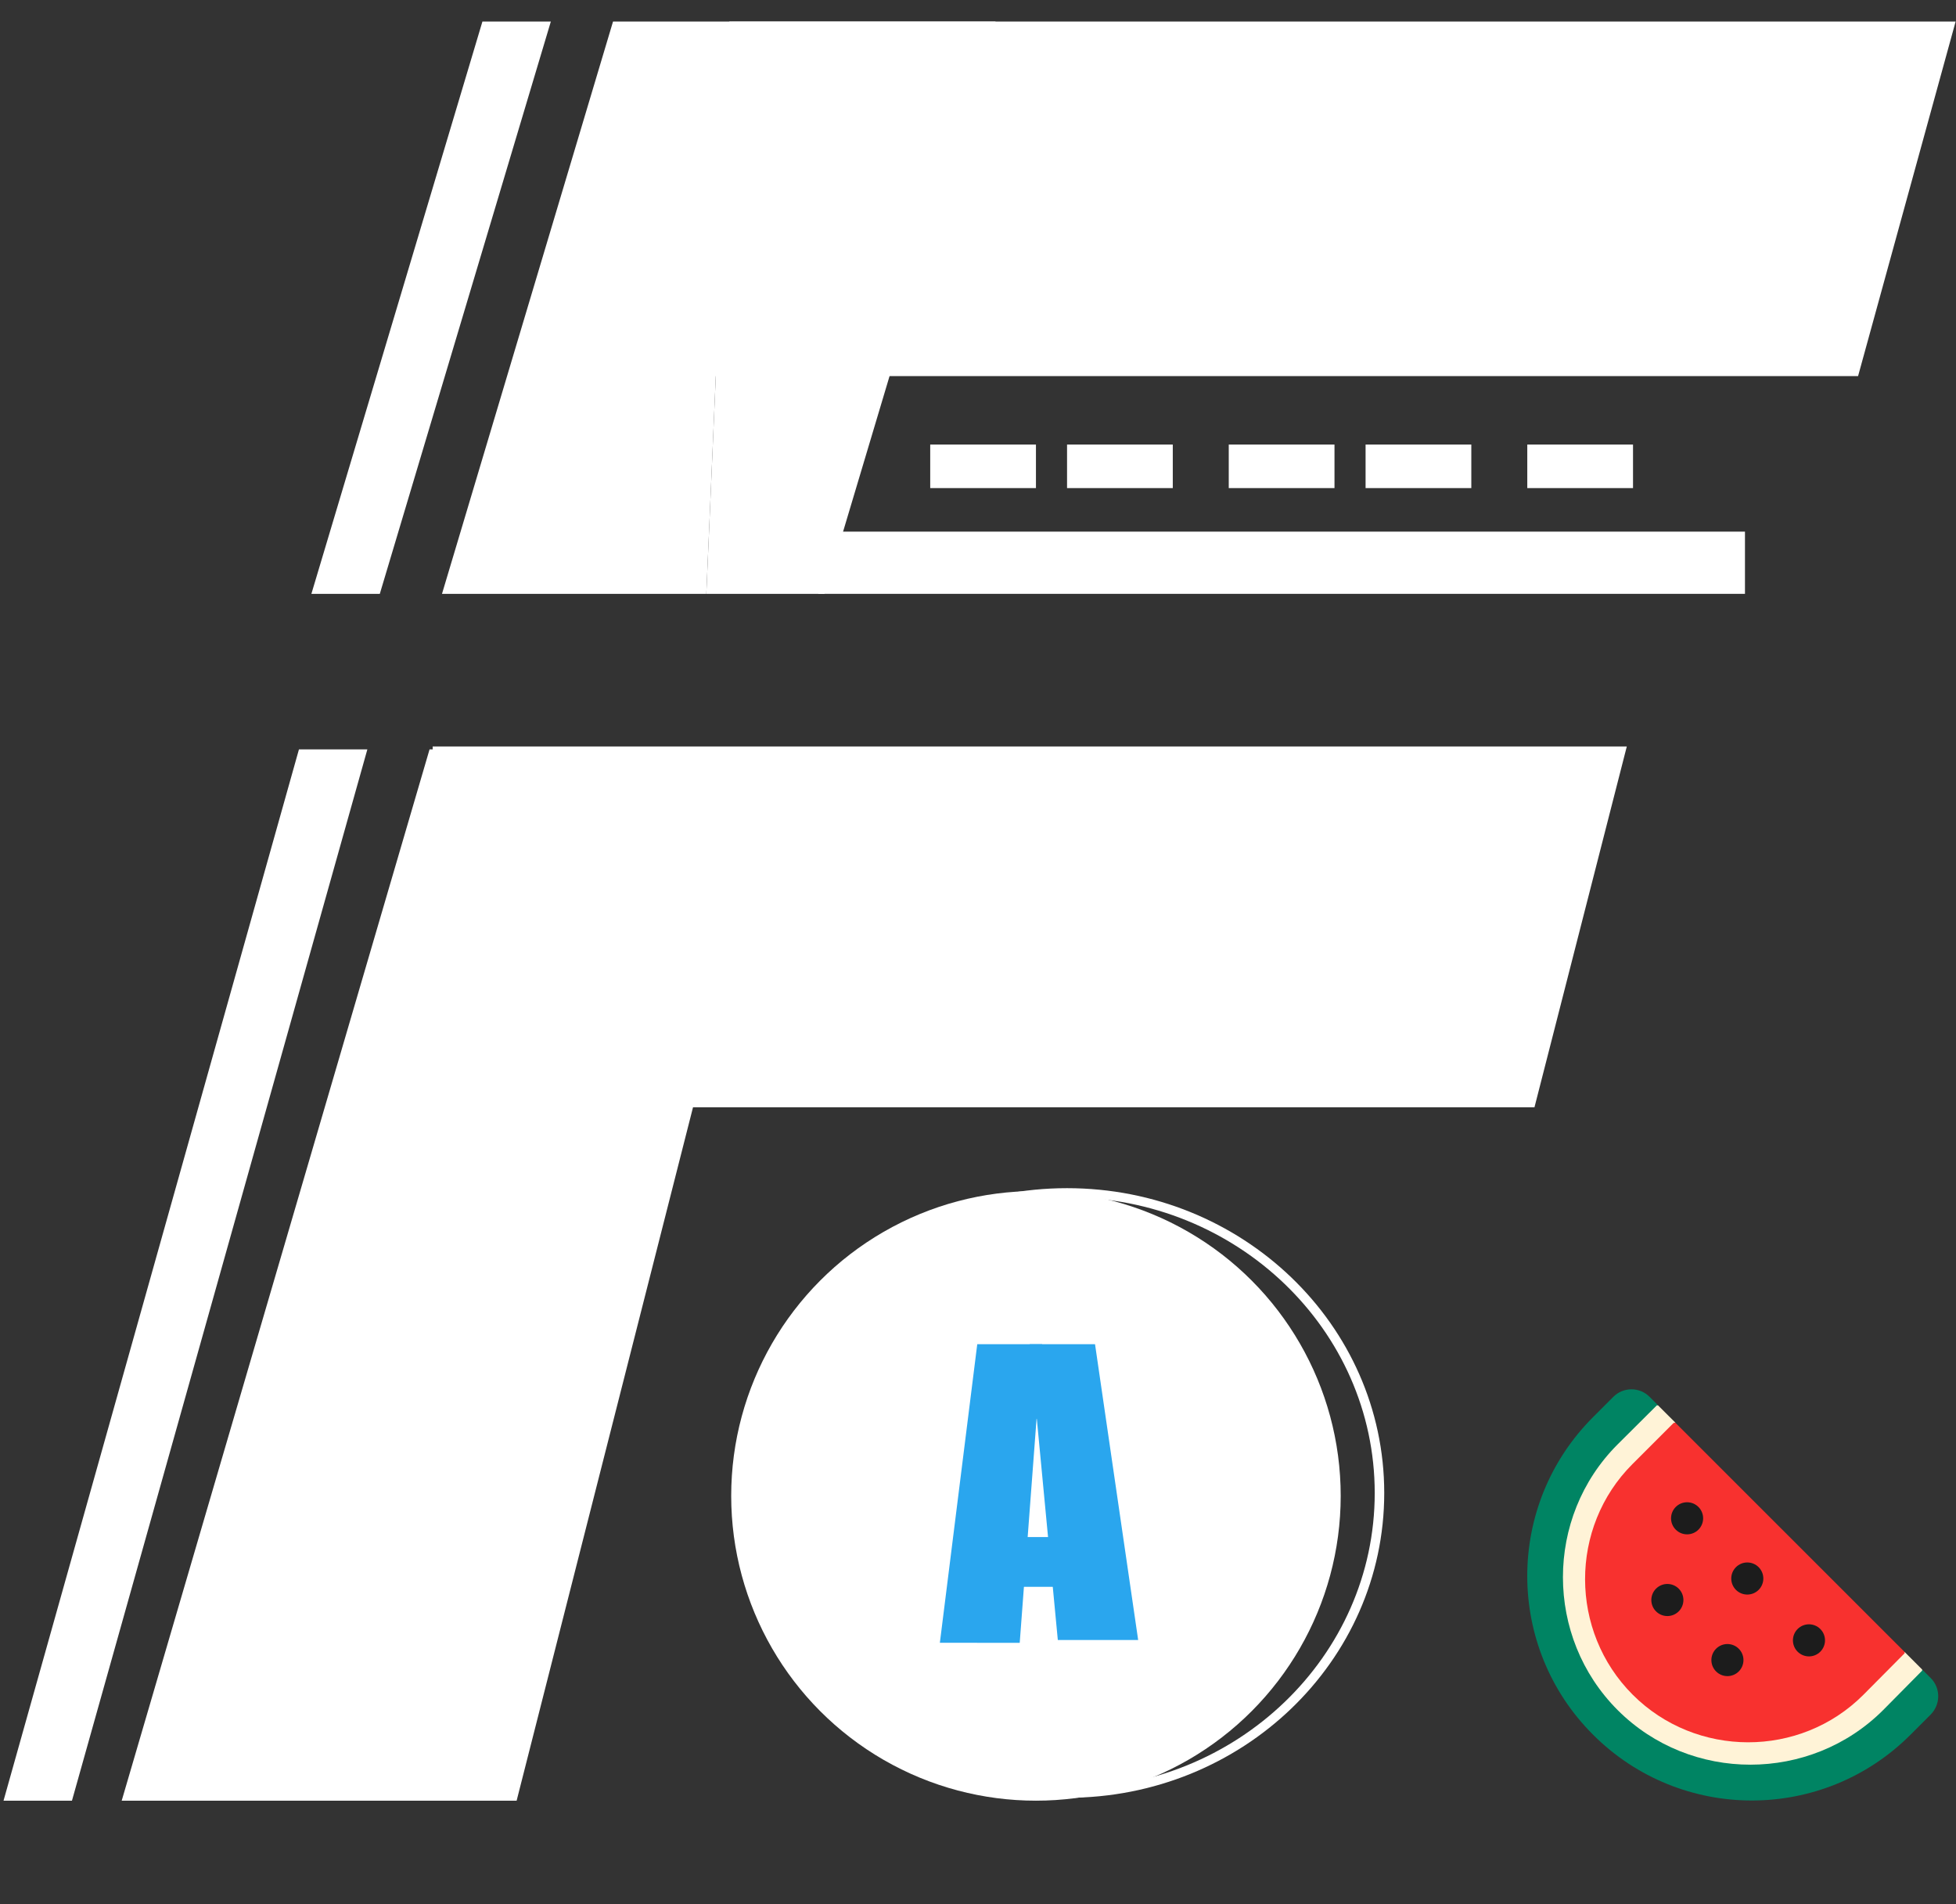 <svg width="526" height="512" viewBox="0 0 526 512" fill="none" xmlns="http://www.w3.org/2000/svg">
<rect x="0" y="0" width="526" height="512" fill="#333333" stroke="none"/>
<path d="M116.352 200.7H437.472L412.643 297.705H116.352V200.7Z" fill="white"/>
<path d="M32.726 484.125L115.516 201.473L210.847 201.473L138.93 484.125L32.726 484.125Z" fill="white"/>
<path d="M80.393 201.473L98.791 201.473L19.35 484.126L0.95 484.125L80.393 201.473Z" fill="white"/>
<path d="M129.732 5.79L148.129 5.79L102.136 159.66C94.951 159.66 90.923 159.66 83.738 159.66L129.732 5.79Z" fill="white"/>
<path d="M196.136 5.789H525.898L499.664 101.123H189.941L196.136 5.789Z" fill="white"/>
<path d="M164.854 5.79H196.631L189.941 159.66H118.86L164.854 5.79Z" fill="white"/>
<path d="M221.717 159.66H189.94L196.63 5.79H267.711L221.717 159.66Z" fill="white"/>
<rect x="220.047" y="142.935" width="249.202" height="16.725" fill="white"/>
<rect x="250.152" y="119.52" width="28.433" height="11.707" fill="white"/>
<rect x="286.947" y="119.52" width="28.433" height="11.707" fill="white"/>
<rect x="330.432" y="119.52" width="28.433" height="11.707" fill="white"/>
<rect x="367.227" y="119.52" width="28.433" height="11.707" fill="white"/>
<rect x="410.712" y="119.52" width="28.433" height="11.707" fill="white"/>
<path d="M372.244 401.4C372.244 446.661 334.055 483.352 286.947 483.352C239.838 483.352 201.649 446.661 201.649 401.4C201.649 356.139 239.838 319.447 286.947 319.447C334.055 319.447 372.244 356.139 372.244 401.4ZM204.208 401.4C204.208 445.303 241.251 480.894 286.947 480.894C332.642 480.894 369.685 445.303 369.685 401.4C369.685 357.496 332.642 321.906 286.947 321.906C241.251 321.906 204.208 357.496 204.208 401.4Z" fill="white"/>
<circle cx="278.584" cy="402.172" r="81.953" fill="white"/>
<path d="M276.911 361.401L294.472 361.401L306.071 440.934L284.466 440.934L276.911 361.401Z" fill="#2AA6EE"/>
<path d="M262.8 361.399L280.256 361.401L274.219 441.682L252.743 441.676L262.8 361.399Z" fill="#2AA6EE"/>
<rect x="257.772" y="413.248" width="38.468" height="13.38" fill="#2AA6EE"/>
<path d="M264.462 363.073H291.222V381.471H264.462V363.073Z" fill="#2AA6EE"/>
<path d="M519.196 451.145L516.9 448.85C494.414 471.336 445.89 448.85 445.89 448.85C445.89 448.85 423.403 400.326 445.89 377.839L443.594 375.544C440.903 372.852 436.549 372.852 433.857 375.544L428.395 381.006C404.804 404.597 404.804 442.833 428.395 466.384C451.986 489.975 490.222 489.975 513.773 466.384L519.236 460.922C521.888 458.191 521.888 453.837 519.196 451.145Z" fill="#008463"/>
<path d="M435.006 459.761C454.599 479.354 486.835 479.338 506.428 459.745L516.902 449.157V448.856L512.191 444.146C492.147 464.19 454.243 444.146 454.243 444.146C454.243 444.146 430.478 402.521 450.522 382.477L445.891 377.854H445.535L434.979 388.359C415.385 407.952 415.417 440.172 435.01 459.765" fill="#FFF3D7"/>
<path d="M439.057 455.632C456.077 472.652 484.038 472.715 501.058 455.695L512.189 444.485V444.145L450.508 382.492L450.049 382.575L438.978 393.646C421.958 410.666 422.037 438.611 439.057 455.632Z" fill="#F8312F"/>
<path d="M458.001 408.206C458.001 409.35 457.546 410.447 456.737 411.257C455.928 412.066 454.831 412.52 453.686 412.52C452.542 412.52 451.445 412.066 450.636 411.257C449.827 410.447 449.372 409.35 449.372 408.206C449.372 407.062 449.827 405.964 450.636 405.155C451.445 404.346 452.542 403.891 453.686 403.891C454.831 403.891 455.928 404.346 456.737 405.155C457.546 405.964 458.001 407.062 458.001 408.206ZM448.382 434.488C449.527 434.488 450.624 434.034 451.433 433.225C452.242 432.416 452.697 431.318 452.697 430.174C452.697 429.03 452.242 427.932 451.433 427.123C450.624 426.314 449.527 425.859 448.382 425.859C447.238 425.859 446.141 426.314 445.332 427.123C444.523 427.932 444.068 429.03 444.068 430.174C444.068 431.318 444.523 432.416 445.332 433.225C446.141 434.034 447.238 434.488 448.382 434.488ZM464.532 450.638C465.676 450.638 466.774 450.183 467.583 449.374C468.392 448.565 468.846 447.468 468.846 446.323C468.846 445.179 468.392 444.082 467.583 443.273C466.774 442.463 465.676 442.009 464.532 442.009C463.388 442.009 462.29 442.463 461.481 443.273C460.672 444.082 460.217 445.179 460.217 446.323C460.217 447.468 460.672 448.565 461.481 449.374C462.29 450.183 463.388 450.638 464.532 450.638ZM469.876 428.709C471.02 428.709 472.117 428.255 472.926 427.446C473.735 426.637 474.19 425.539 474.19 424.395C474.19 423.251 473.735 422.153 472.926 421.344C472.117 420.535 471.02 420.08 469.876 420.08C468.731 420.08 467.634 420.535 466.825 421.344C466.016 422.153 465.561 423.251 465.561 424.395C465.561 425.539 466.016 426.637 466.825 427.446C467.634 428.255 468.731 428.709 469.876 428.709ZM490.775 441.019C490.775 442.164 490.32 443.261 489.511 444.07C488.702 444.879 487.605 445.334 486.46 445.334C485.316 445.334 484.219 444.879 483.41 444.07C482.6 443.261 482.146 442.164 482.146 441.019C482.146 439.875 482.6 438.778 483.41 437.969C484.219 437.159 485.316 436.705 486.46 436.705C487.605 436.705 488.702 437.159 489.511 437.969C490.32 438.778 490.775 439.875 490.775 441.019Z" fill="#1C1C1C"/>
</svg>
